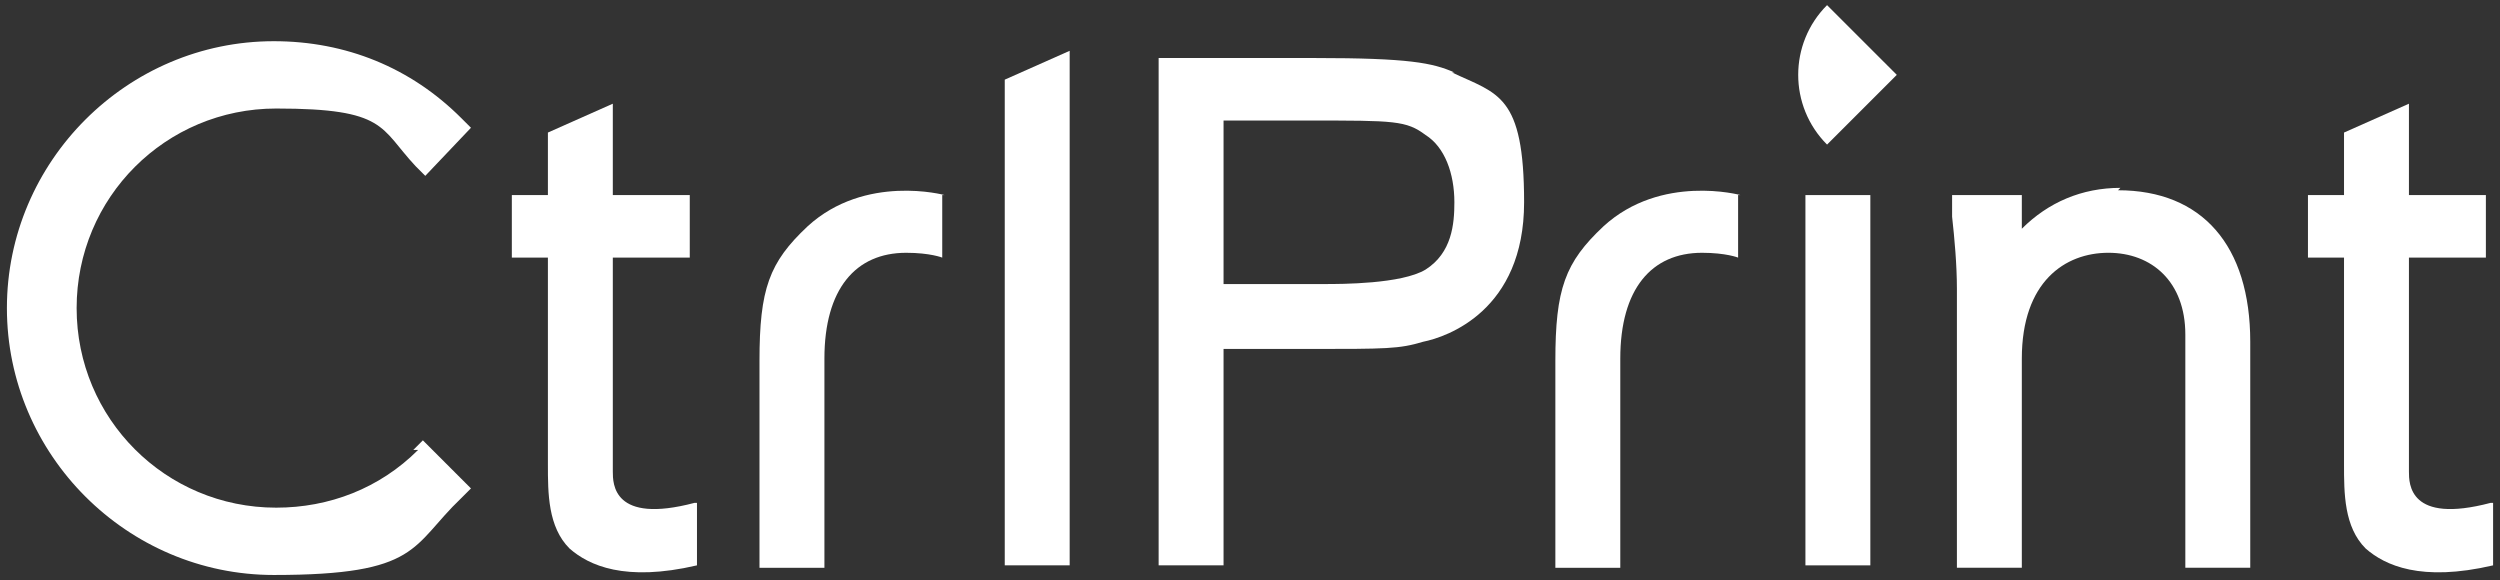 <svg width="181" height="42" viewBox="0 0 181 42" fill="none" xmlns="http://www.w3.org/2000/svg">
<rect x="0" y="0" width="181" height="42" fill="#333333" stroke="none"/>
<path d="M180.5 36.406V40.932C175.278 42.151 172.666 40.932 171.274 39.713C169.707 38.147 169.707 35.709 169.707 33.62V18.649H167.096V14.123H169.707V9.597L174.407 7.508V14.123H179.978V18.649H174.407V34.143C174.407 35.013 174.407 37.972 180.326 36.406H180.5Z" fill="white"/>
<path d="M68.218 14.124V18.651C68.218 18.651 67.347 18.302 65.606 18.302C61.951 18.302 59.688 20.914 59.688 25.962V41.107H54.987V26.136C54.987 20.914 55.684 18.999 58.469 16.387C62.647 12.558 68.392 14.124 68.392 14.124H68.218Z" fill="white"/>
<path d="M72.744 40.932H77.444V3.678L72.744 5.767V40.932Z" fill="white"/>
<path d="M137.328 5.42L132.279 10.468C129.494 7.683 129.494 3.157 132.279 0.372L137.328 5.42Z" fill="white"/>
<path d="M88.585 8.727H94.852C100.945 8.727 101.815 8.727 103.208 9.772C104.6 10.642 105.297 12.557 105.297 14.646C105.297 16.213 105.123 18.302 103.208 19.52C101.467 20.565 97.115 20.565 95.896 20.565H88.585V8.901V8.727ZM105.297 5.246C103.73 4.549 101.989 4.201 95.2 4.201H83.885V40.932H88.585V25.265H94.678C100.422 25.265 101.293 25.265 103.034 24.743C104.775 24.395 110.345 22.48 110.345 14.646C110.345 6.812 108.43 6.812 105.123 5.246H105.297Z" fill="white"/>
<path d="M153.518 13.601C150.732 13.601 148.295 14.646 146.38 16.561V14.123H141.332V15.69C141.506 17.257 141.68 19.172 141.68 20.913V41.106H146.38V25.961C146.38 20.39 149.514 18.301 152.647 18.301C155.781 18.301 158.218 20.39 158.218 24.22V41.106H162.918V24.742C162.918 17.779 159.436 13.775 153.344 13.775" fill="white"/>
<path d="M135.413 14.124H130.713V40.932H135.413V14.124Z" fill="white"/>
<path d="M50.461 36.406V40.932C45.239 42.151 42.627 40.932 41.235 39.713C39.668 38.147 39.668 35.709 39.668 33.62V18.649H37.057V14.123H39.668V9.597L44.368 7.508V14.123H49.939V18.649H44.368V34.143C44.368 35.013 44.368 37.972 50.287 36.406H50.461Z" fill="white"/>
<path d="M30.268 32.577C27.483 35.362 23.827 36.755 19.997 36.755C11.989 36.755 5.548 30.314 5.548 22.306C5.548 14.298 11.989 7.857 19.997 7.857C28.005 7.857 27.483 9.25 30.094 12.035L30.79 12.732L34.098 9.25L33.401 8.554C29.746 4.898 25.046 2.983 19.823 2.983C9.204 2.983 0.5 11.687 0.5 22.306C0.5 32.925 9.204 41.629 19.823 41.629C30.442 41.629 29.746 39.54 33.401 36.058L34.098 35.362L30.616 31.88L29.92 32.577H30.268Z" fill="white"/>
<path d="M125.839 14.124V18.651C125.839 18.651 124.968 18.302 123.227 18.302C119.572 18.302 117.309 20.914 117.309 25.962V41.107H112.608V26.136C112.608 20.914 113.305 18.999 116.09 16.387C120.268 12.558 126.013 14.124 126.013 14.124H125.839Z" fill="white"/>
</svg>
